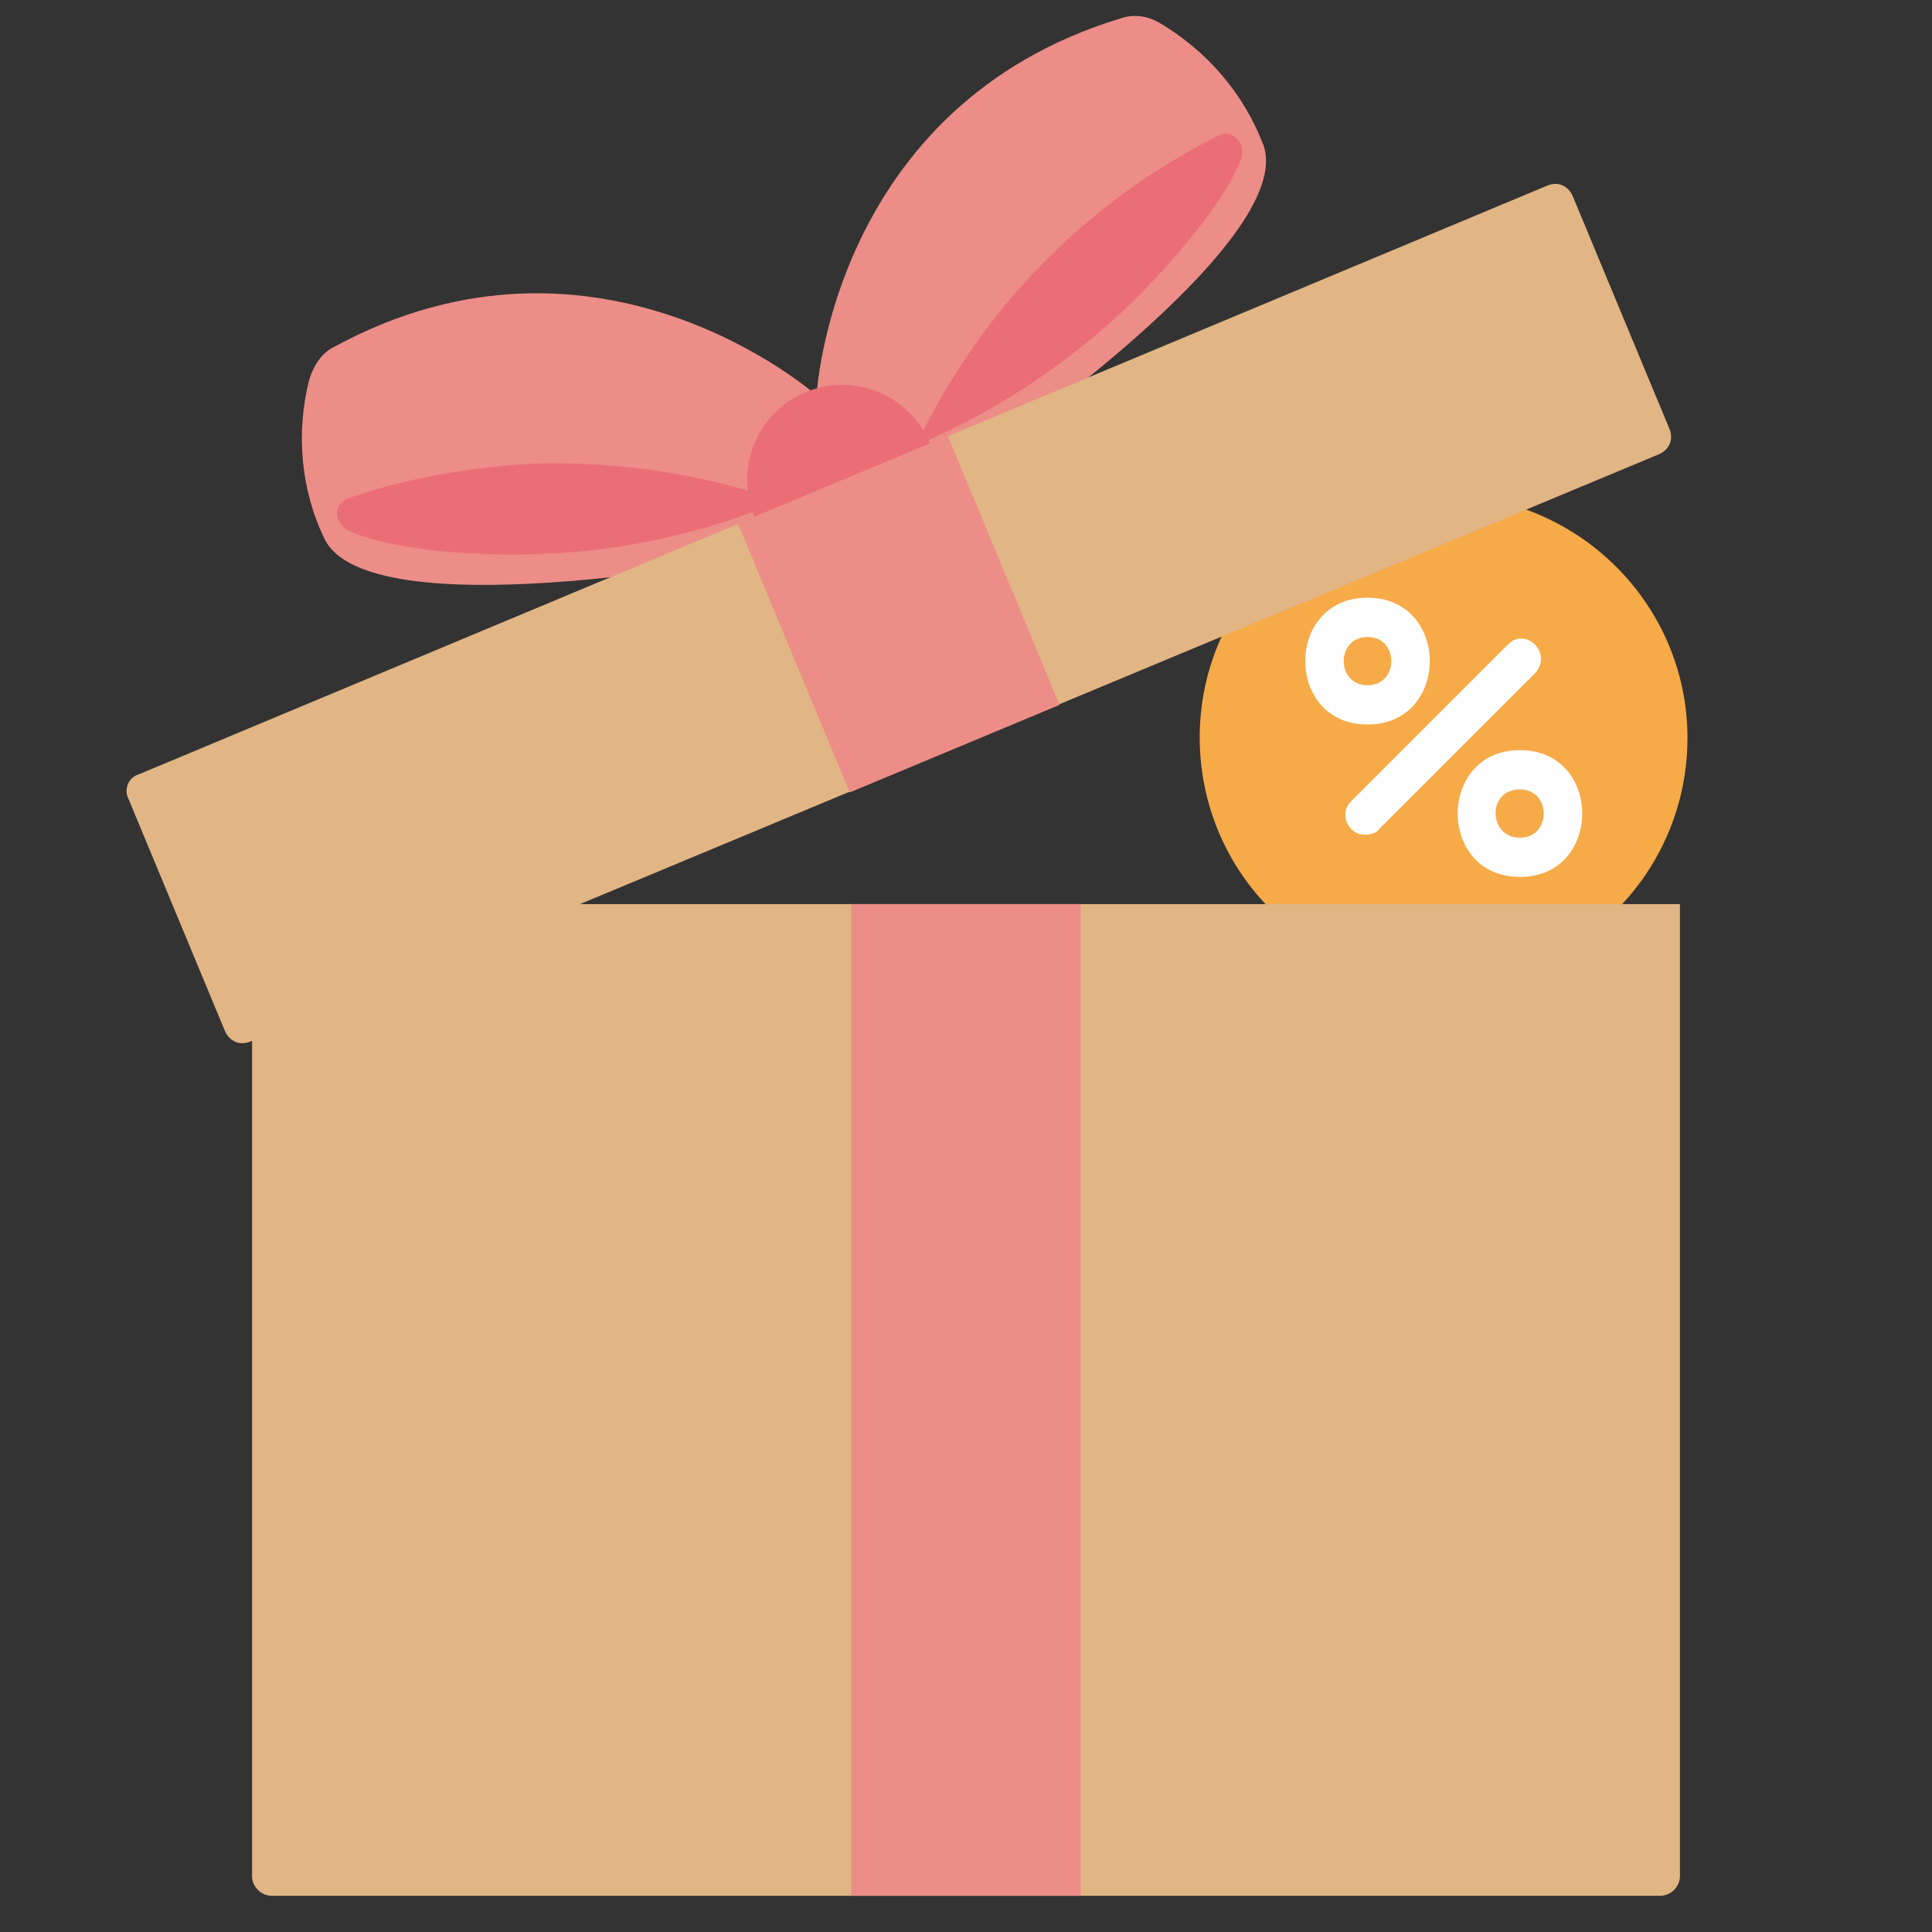 <svg xml:space="preserve" style="enable-background:new 0 0 128 128;" viewBox="0 0 128 128" y="0px" x="0px" xmlns:xlink="http://www.w3.org/1999/xlink" xmlns="http://www.w3.org/2000/svg" id="Layer_1" version="1.1">
<rect x="0" y="0" width="128" height="128" fill="#333333" stroke="none"/>
<style type="text/css">
	.st0{fill:#F7AA48;}
	.st1{fill:#FEFEFE;}
	.st2{fill:#E1B584;}
	.st3{fill:#EC8D87;}
	.st4{fill:#EC6E75;}
</style>
<g>
	<g>
		<path d="M90.3,64c-0.1,0-0.3,0-0.5-0.1c-11.3-4.5-13.7-18.7-5.3-26.7c0.6-0.6,1.4-0.5,1.8,0.1l3.4-1.9
			c-0.5-1,0.4-2.6,5.9-2.6c8.9,0,16.2,7.2,16.2,16.1c0,6.7-4.1,12.6-10.3,15.1c-0.6,0.2-1.3,0-1.6-0.5l-8.6,0.1
			C91.1,63.8,90.7,64,90.3,64z" class="st0"></path>
		<path d="M90.4,55.3c-1.1,0-1.7-1.4-0.9-2.2l10.4-10.4c1.2-1.2,3,0.6,1.8,1.9L91.4,54.9C91.2,55.2,90.8,55.3,90.4,55.3
			z" class="st1"></path>
		<path d="M100.7,58.1c-5.5,0-5.5-8.4,0-8.4C106.2,49.7,106.2,58.1,100.7,58.1z M100.7,55.5c2.1,0,2.1-3.2,0-3.2
			C98.5,52.3,98.6,55.5,100.7,55.5z" class="st1"></path>
		<path d="M90.6,48c-5.5,0-5.5-8.4,0-8.4C96.1,39.6,96.1,48,90.6,48z M90.6,45.4c2.1,0,2.1-3.2,0-3.2
			C88.5,42.2,88.5,45.4,90.6,45.4z" class="st1"></path>
	</g>
	<path d="M111.3,59.9v64.4c0,0.7-0.6,1.3-1.3,1.3H18c-0.7,0-1.3-0.6-1.3-1.3V59.9H111.3z" class="st2"></path>
	<path d="M56.4,59.9h15.2v65.7H56.4V59.9z" class="st3"></path>
	<g>
		<path d="M54.1,26.2c0,0,1-19.2,20.2-25c0.9-0.3,1.8-0.1,2.5,0.3c3.2,1.9,5.6,4.7,6.9,8.1C86,16,65.2,30.2,65.2,30.2
			L60,31.3L54.1,26.2z" class="st3"></path>
		<path d="M74.3,20.7c-4,3.7-8.6,6.7-13.6,8.8C64.9,20.6,71.9,13.4,80.7,9c1-0.5,1.9,0.5,1.5,1.6
			C81.3,13,78.1,17.1,74.3,20.7L74.3,20.7z" class="st4"></path>
		<path d="M54.1,26.2c0,0-14.4-12.8-32-3.2c-0.8,0.4-1.3,1.2-1.6,2.1c-0.9,3.5-0.6,7.3,1,10.6c2.9,6,27.6,1.3,27.6,1.3
			l4.4-3L54.1,26.2z" class="st3"></path>
		<path d="M35.9,36.7c5.4-0.2,10.8-1.4,15.8-3.5c-5.1-1.8-10.6-2.6-16-2.5c-4.3,0.2-8.5,0.9-12.6,2.3
			c-1.1,0.4-1,1.7,0.1,2.2C25.6,36.3,30.7,36.9,35.9,36.7z" class="st4"></path>
		<circle r="6.3" cy="31.8" cx="55.8" class="st4"></circle>
		<path d="M9.2,51.3l93.3-39c0.7-0.3,1.4,0,1.7,0.7l6.4,15.4c0.3,0.7,0,1.4-0.7,1.7L16.6,69c-0.7,0.3-1.4,0-1.7-0.7
			L8.5,52.9C8.2,52.3,8.5,51.5,9.2,51.3z" class="st2"></path>
		<path d="M48.9,34.7l13.9-5.8l7.4,17.8l-13.9,5.8L48.9,34.7z" class="st3"></path>
	</g>
</g>
</svg>
